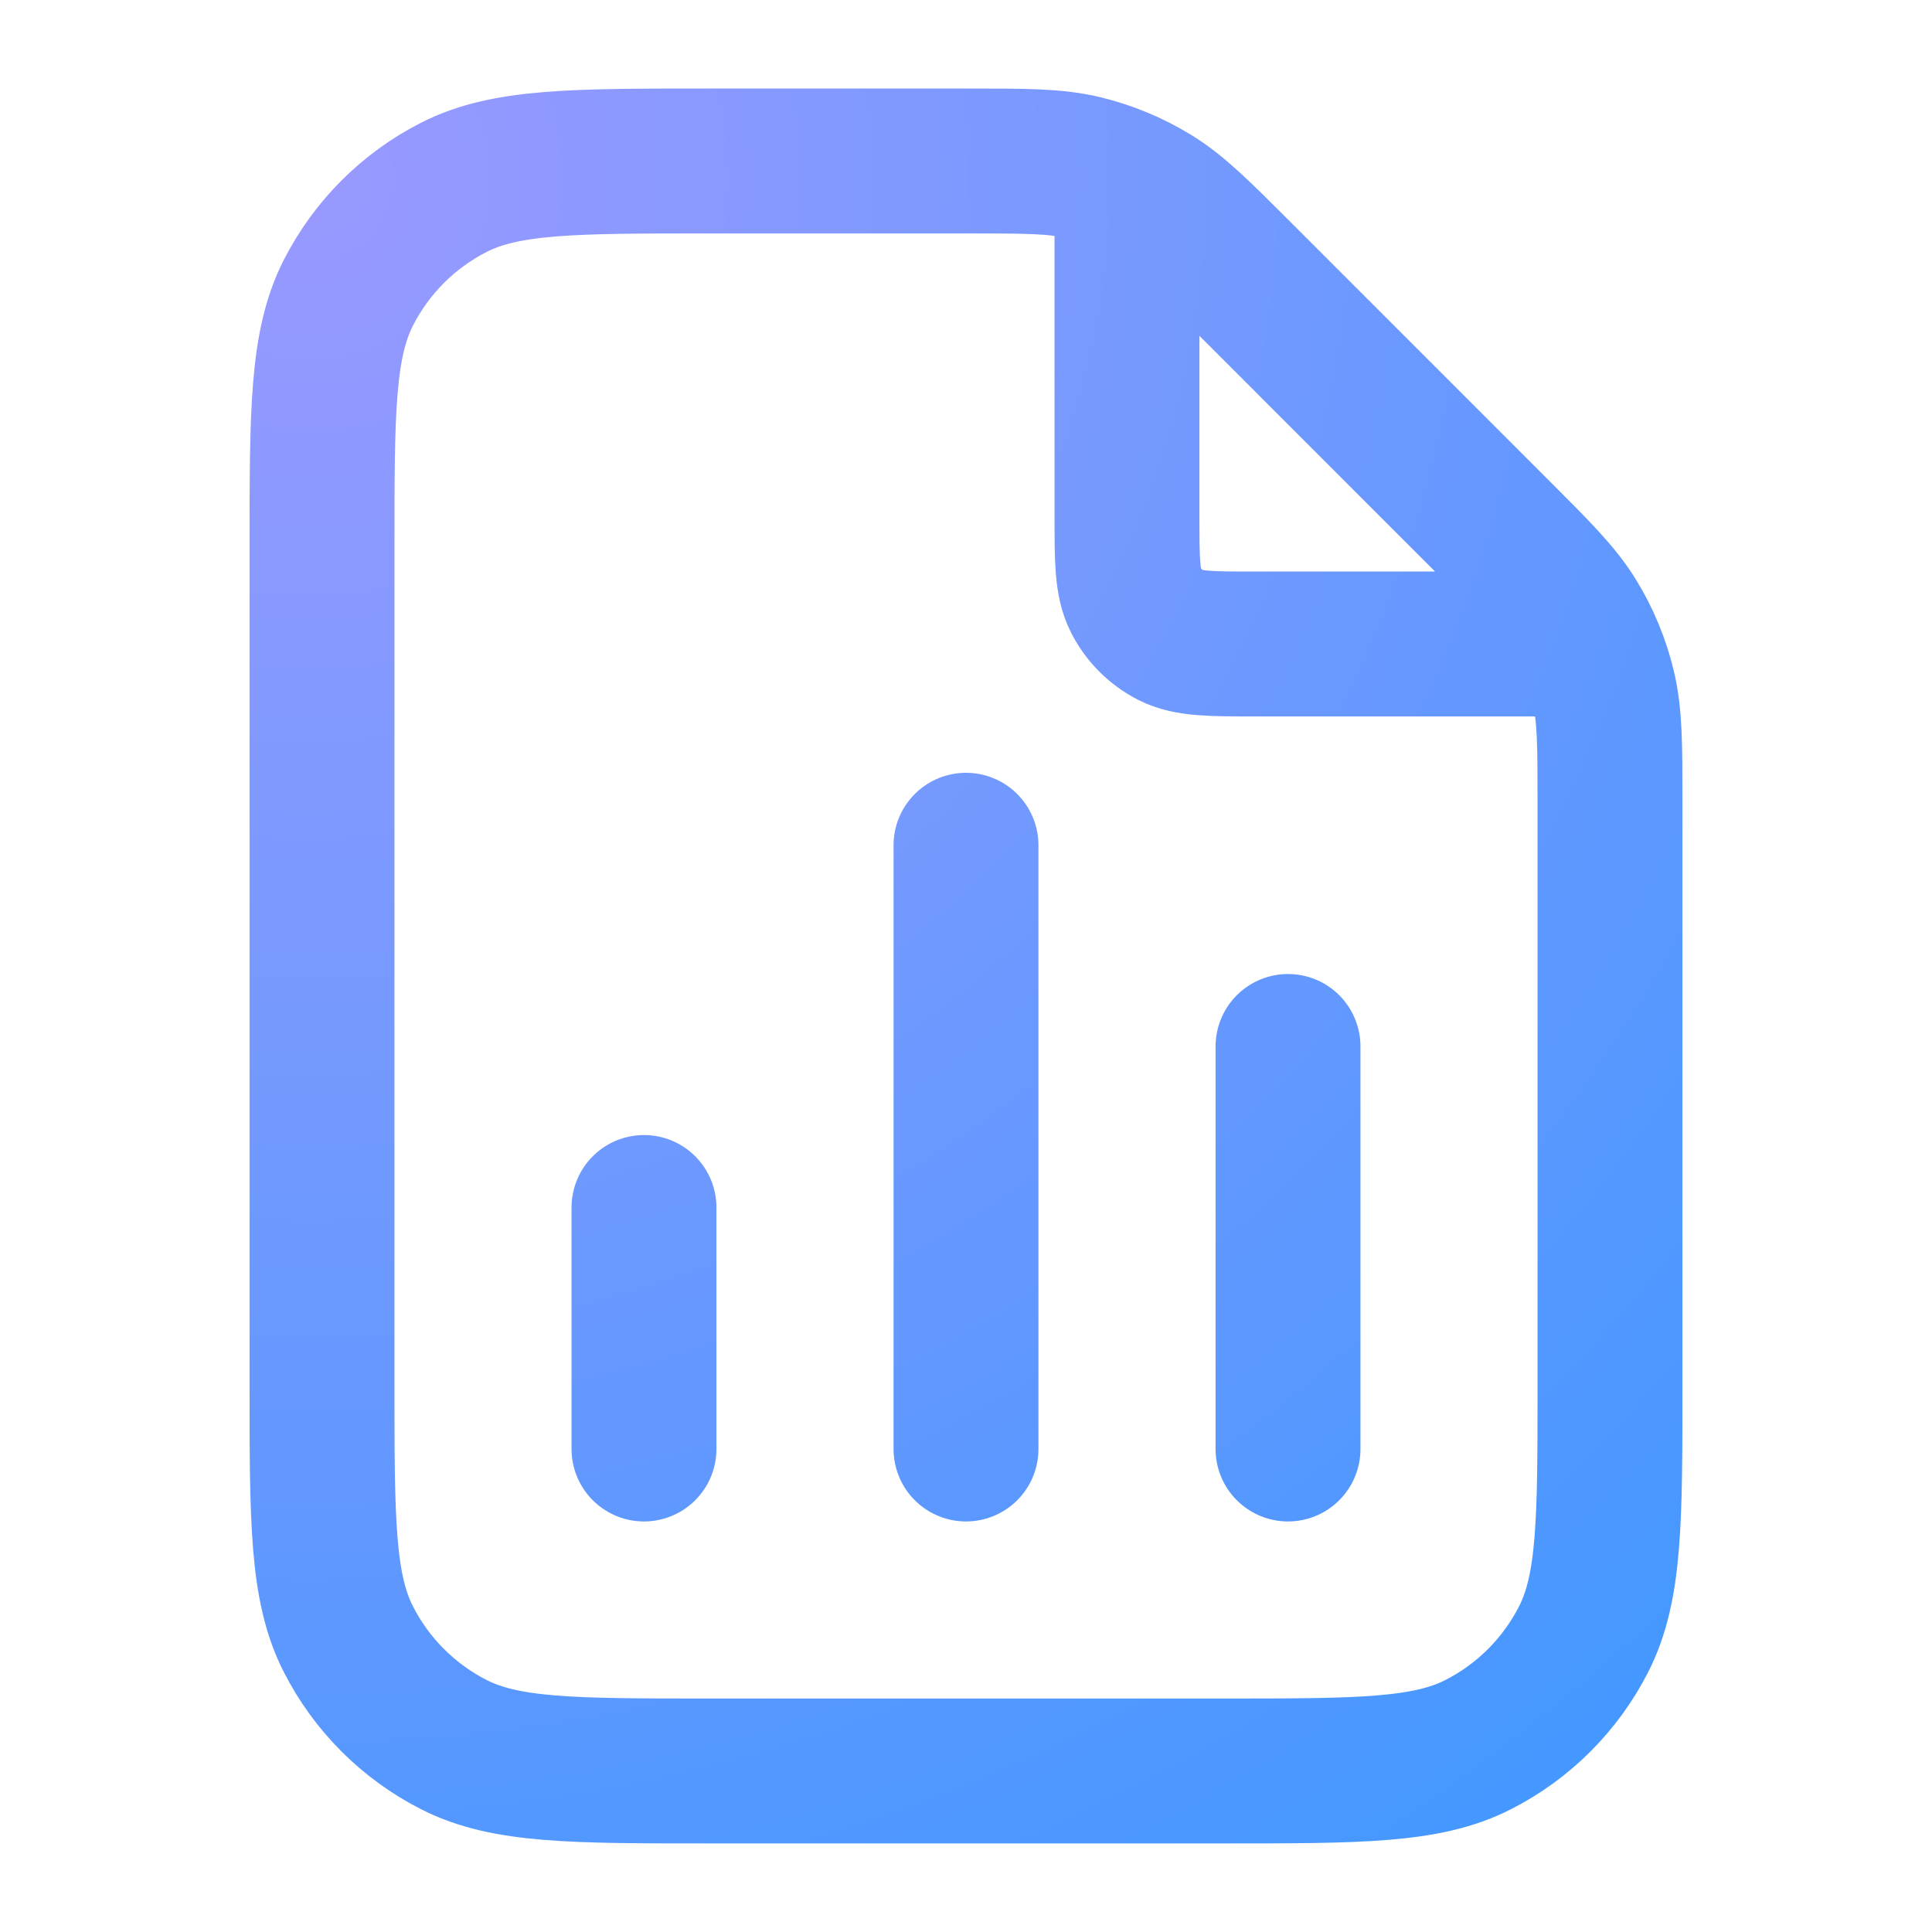 <svg width="40" height="40" viewBox="0 0 40 40" fill="none" xmlns="http://www.w3.org/2000/svg">
<path d="M23.333 3.782V10.666C23.333 11.6 23.333 12.067 23.515 12.423C23.675 12.737 23.93 12.992 24.243 13.152C24.6 13.333 25.067 13.333 26 13.333H32.884M13.333 25V30M26.667 21.666V30M20 17.5V30M33.333 16.647V28.666C33.333 31.467 33.333 32.867 32.788 33.936C32.309 34.877 31.544 35.642 30.603 36.121C29.534 36.666 28.134 36.666 25.333 36.666H14.667C11.867 36.666 10.466 36.666 9.397 36.121C8.456 35.642 7.691 34.877 7.212 33.936C6.667 32.867 6.667 31.467 6.667 28.666V11.333C6.667 8.533 6.667 7.133 7.212 6.063C7.691 5.122 8.456 4.357 9.397 3.878C10.466 3.333 11.867 3.333 14.667 3.333H20.02C21.243 3.333 21.854 3.333 22.43 3.471C22.94 3.594 23.427 3.796 23.875 4.07C24.379 4.379 24.812 4.811 25.677 5.676L30.99 10.99C31.855 11.855 32.287 12.287 32.597 12.792C32.871 13.239 33.073 13.727 33.195 14.237C33.333 14.812 33.333 15.424 33.333 16.647Z" stroke="url(#paint0_radial_11137_37827)" stroke-width="3" stroke-linecap="round" stroke-linejoin="round"/>
<defs>
<radialGradient id="paint0_radial_11137_37827" cx="0" cy="0" r="1" gradientUnits="userSpaceOnUse" gradientTransform="translate(6.667 3.333) rotate(49.525) scale(43.82 43.365)">
<stop stop-color="#9999FF"/>
<stop offset="1" stop-color="#4198FF"/>
</radialGradient>
</defs>
</svg>
